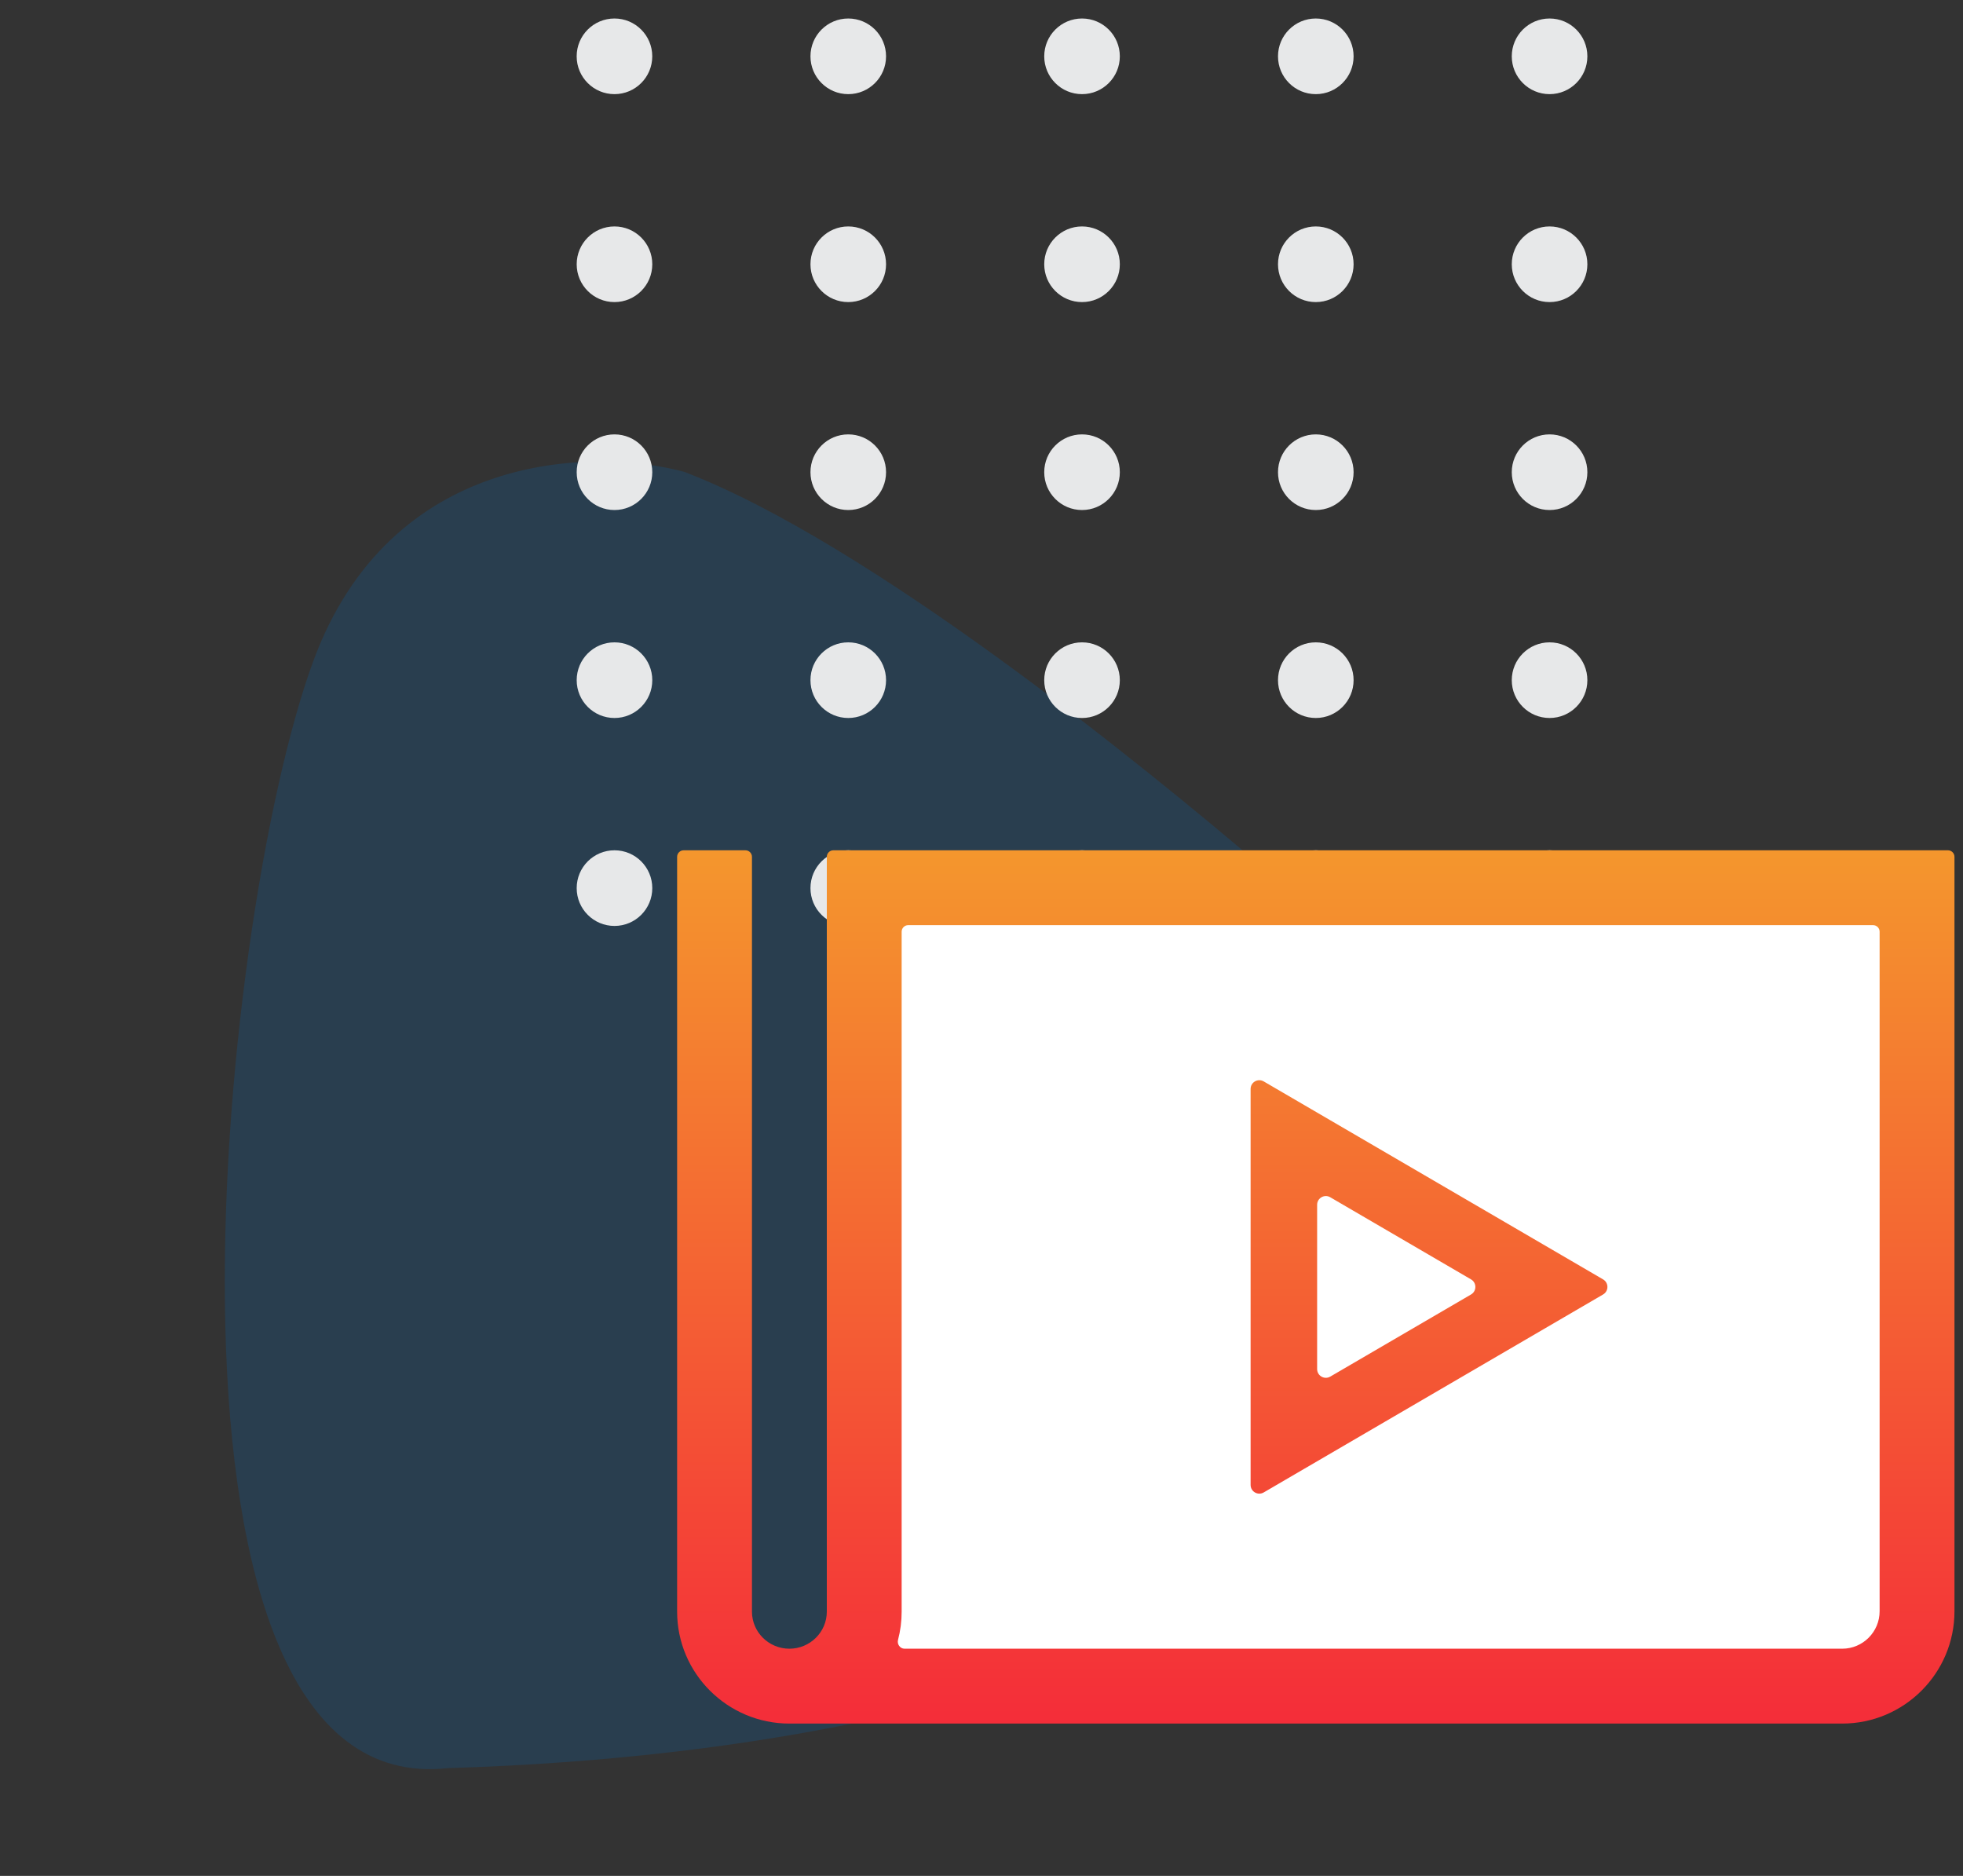 <svg width="90" height="86" viewBox="0 0 90 86" fill="none" xmlns="http://www.w3.org/2000/svg">
<rect x="0" y="0" width="90" height="86" fill="#333333" stroke="none"/>
<path opacity="0.2" d="M57.935 39.8C52.407 35.082 39.892 24.904 31.372 21.631C27.173 20.508 17.891 20.678 14.353 30.336C9.931 42.408 5.991 82.67 20.532 81.059C50.447 80.145 65.976 69.692 68.522 60.729C71.068 51.766 63.462 44.519 57.935 39.8Z" fill="#006CC1"/>
<ellipse cx="28.172" cy="2.582" rx="1.733" ry="1.734" fill="#E7E8E9"/>
<ellipse cx="28.173" cy="12.115" rx="1.733" ry="1.734" fill="#E7E8E9"/>
<ellipse cx="28.173" cy="21.648" rx="1.733" ry="1.734" fill="#E7E8E9"/>
<ellipse cx="28.173" cy="31.182" rx="1.733" ry="1.734" fill="#E7E8E9"/>
<ellipse cx="28.173" cy="40.715" rx="1.733" ry="1.734" fill="#E7E8E9"/>
<ellipse cx="38.891" cy="2.582" rx="1.733" ry="1.734" fill="#E7E8E9"/>
<ellipse cx="38.891" cy="12.115" rx="1.733" ry="1.734" fill="#E7E8E9"/>
<ellipse cx="38.891" cy="21.648" rx="1.733" ry="1.734" fill="#E7E8E9"/>
<ellipse cx="38.891" cy="31.182" rx="1.733" ry="1.734" fill="#E7E8E9"/>
<ellipse cx="38.891" cy="40.715" rx="1.733" ry="1.734" fill="#E7E8E9"/>
<ellipse cx="49.609" cy="2.582" rx="1.733" ry="1.734" fill="#E7E8E9"/>
<ellipse cx="49.609" cy="12.115" rx="1.733" ry="1.734" fill="#E7E8E9"/>
<ellipse cx="49.609" cy="21.648" rx="1.733" ry="1.734" fill="#E7E8E9"/>
<ellipse cx="49.609" cy="31.182" rx="1.733" ry="1.734" fill="#E7E8E9"/>
<ellipse cx="49.609" cy="40.715" rx="1.733" ry="1.734" fill="#E7E8E9"/>
<ellipse cx="60.327" cy="2.582" rx="1.733" ry="1.734" fill="#E7E8E9"/>
<ellipse cx="60.327" cy="12.115" rx="1.733" ry="1.734" fill="#E7E8E9"/>
<ellipse cx="60.327" cy="21.648" rx="1.733" ry="1.734" fill="#E7E8E9"/>
<ellipse cx="60.327" cy="31.182" rx="1.733" ry="1.734" fill="#E7E8E9"/>
<ellipse cx="60.327" cy="40.715" rx="1.733" ry="1.734" fill="#E7E8E9"/>
<ellipse cx="71.045" cy="2.582" rx="1.733" ry="1.734" fill="#E7E8E9"/>
<ellipse cx="71.045" cy="12.115" rx="1.733" ry="1.734" fill="#E7E8E9"/>
<ellipse cx="71.045" cy="21.648" rx="1.733" ry="1.734" fill="#E7E8E9"/>
<ellipse cx="71.045" cy="31.182" rx="1.733" ry="1.734" fill="#E7E8E9"/>
<ellipse cx="71.045" cy="40.715" rx="1.733" ry="1.734" fill="#E7E8E9"/>
<rect x="40.181" y="40.432" width="47.591" height="36.719" rx="3" fill="white"/>
<path fill-rule="evenodd" clip-rule="evenodd" d="M34.476 39.281L34.476 73.885C34.476 74.822 35.246 75.584 36.192 75.584C37.138 75.584 37.908 74.822 37.908 73.885L37.908 39.281C37.908 39.116 38.042 38.981 38.208 38.981H89.309C89.475 38.981 89.609 39.116 89.609 39.281V73.868C89.609 76.706 87.3 79.016 84.462 79.016L36.192 79.016C33.354 79.016 31.045 76.714 31.045 73.885L31.045 39.281C31.045 39.116 31.179 38.981 31.345 38.981H34.176C34.342 38.981 34.476 39.116 34.476 39.281ZM41.339 42.713L41.339 73.885C41.339 74.331 41.282 74.765 41.173 75.179C41.121 75.379 41.266 75.584 41.473 75.584H84.462C85.408 75.584 86.177 74.814 86.177 73.868V42.713C86.177 42.547 86.043 42.413 85.877 42.413L41.639 42.413C41.474 42.413 41.339 42.547 41.339 42.713ZM57.338 49.922C57.338 49.613 57.672 49.421 57.939 49.577L73.499 58.653C73.763 58.807 73.763 59.19 73.499 59.344L57.939 68.42C57.672 68.576 57.338 68.383 57.338 68.075V49.922ZM60.989 54.887C60.723 54.732 60.388 54.924 60.388 55.233V62.764C60.388 63.073 60.723 63.265 60.989 63.11L67.445 59.344C67.709 59.19 67.709 58.807 67.445 58.653L60.989 54.887Z" fill="url(#paint0_linear)"/>
<defs>
<linearGradient id="paint0_linear" x1="60.327" y1="38.365" x2="60.327" y2="79.016" gradientUnits="userSpaceOnUse">
<stop stop-color="#F4982D"/>
<stop offset="1" stop-color="#F42D39"/>
</linearGradient>
</defs>
</svg>
